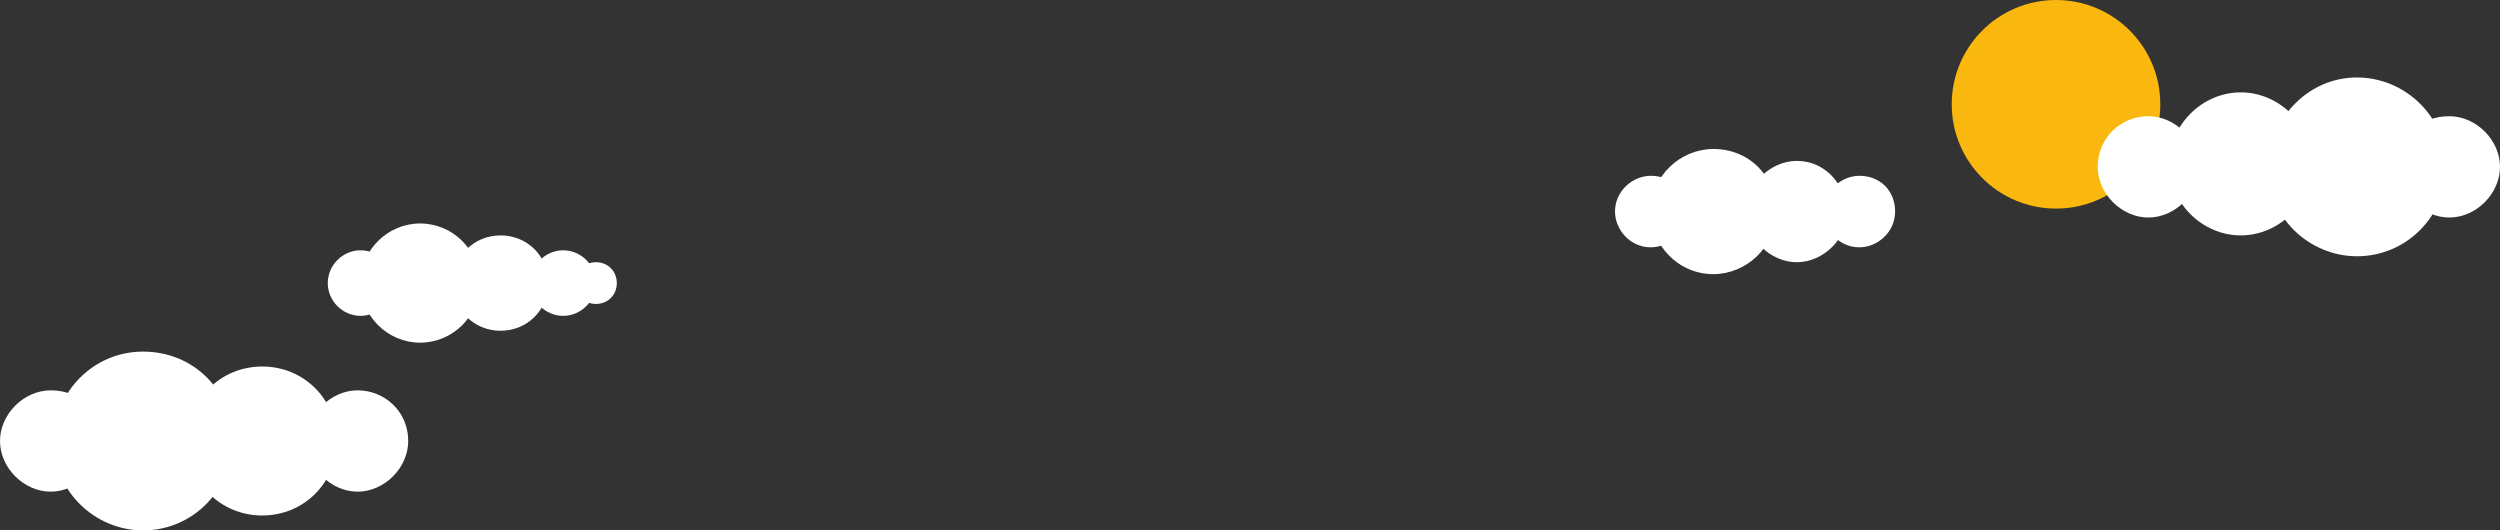 <?xml version="1.0" encoding="UTF-8"?> <svg xmlns="http://www.w3.org/2000/svg" xmlns:xlink="http://www.w3.org/1999/xlink" version="1.1" id="Capa_1" x="0px" y="0px" viewBox="0 0 83.9 17.8" style="enable-background:new 0 0 83.9 17.8;" xml:space="preserve"><rect x="0" y="0" width="83.9" height="17.8" fill="#333333" stroke="none"/> <style type="text/css"> .st0{fill:#FAB80E;} .st1{fill:#FFFFFF;} </style> <g> <g> <circle class="st0" cx="69" cy="3.5" r="3.5"></circle> <g> <path class="st1" d="M72.1,3.9L72.1,3.9c0.9,0,1.7,0.8,1.7,1.7l0,0c0,0.9-0.8,1.7-1.7,1.7l0,0c-0.9,0-1.7-0.8-1.7-1.7l0,0 C70.4,4.6,71.2,3.9,72.1,3.9z"></path> <path class="st1" d="M82.2,3.9L82.2,3.9c0.9,0,1.7,0.8,1.7,1.7l0,0c0,0.9-0.8,1.7-1.7,1.7l0,0c-0.9,0-1.7-0.8-1.7-1.7l0,0 C80.5,4.6,81.2,3.9,82.2,3.9z"></path> <path class="st1" d="M75.2,3.1L75.2,3.1c1.3,0,2.4,1.1,2.4,2.4l0,0c0,1.3-1.1,2.4-2.4,2.4l0,0c-1.3,0-2.4-1.1-2.4-2.4l0,0 C72.8,4.2,73.9,3.1,75.2,3.1z"></path> <path class="st1" d="M79.1,2.6L79.1,2.6c1.6,0,3,1.3,3,3l0,0c0,1.6-1.3,3-3,3l0,0c-1.6,0-3-1.3-3-3l0,0 C76.2,3.9,77.5,2.6,79.1,2.6z"></path> </g> <g> <path class="st1" d="M62.4,5.9L62.4,5.9c-0.6,0-1.2,0.5-1.2,1.2l0,0c0,0.6,0.5,1.2,1.2,1.2l0,0c0.6,0,1.2-0.5,1.2-1.2l0,0 C63.6,6.4,63.1,5.9,62.4,5.9z"></path> <path class="st1" d="M55.4,5.9L55.4,5.9c-0.6,0-1.2,0.5-1.2,1.2l0,0c0,0.6,0.5,1.2,1.2,1.2l0,0c0.6,0,1.2-0.5,1.2-1.2l0,0 C56.6,6.4,56.1,5.9,55.4,5.9z"></path> <path class="st1" d="M60.3,5.4L60.3,5.4c-0.9,0-1.7,0.8-1.7,1.7l0,0c0,0.9,0.8,1.7,1.7,1.7l0,0C61.2,8.8,62,8,62,7.1l0,0 C61.9,6.1,61.2,5.4,60.3,5.4z"></path> <path class="st1" d="M57.5,5L57.5,5c-1.1,0-2.1,0.9-2.1,2.1l0,0c0,1.1,0.9,2.1,2.1,2.1l0,0c1.1,0,2.1-0.9,2.1-2.1l0,0 C59.6,5.9,58.7,5,57.5,5z"></path> </g> <g> <path class="st1" d="M12,13.1L12,13.1c-0.9,0-1.7,0.8-1.7,1.7l0,0c0,0.9,0.8,1.7,1.7,1.7l0,0c0.9,0,1.7-0.8,1.7-1.7l0,0 C13.7,13.8,12.9,13.1,12,13.1z"></path> <path class="st1" d="M1.7,13.1L1.7,13.1c-0.9,0-1.7,0.8-1.7,1.7l0,0c0,0.9,0.8,1.7,1.7,1.7l0,0c0.9,0,1.7-0.8,1.7-1.7l0,0 C3.4,13.8,2.7,13.1,1.7,13.1z"></path> <path class="st1" d="M8.8,12.3L8.8,12.3c-1.4,0-2.5,1.1-2.5,2.5l0,0c0,1.4,1.1,2.5,2.5,2.5l0,0c1.4,0,2.5-1.1,2.5-2.5l0,0 C11.3,13.4,10.2,12.3,8.8,12.3z"></path> <path class="st1" d="M4.8,11.8L4.8,11.8c-1.7,0-3,1.4-3,3l0,0c0,1.7,1.4,3,3,3l0,0c1.7,0,3-1.4,3-3l0,0 C7.8,13.1,6.5,11.8,4.8,11.8z"></path> </g> <g> <path class="st1" d="M18.9,8.4L18.9,8.4c-0.6,0-1.1,0.5-1.1,1.1l0,0c0,0.6,0.5,1.1,1.1,1.1l0,0c0.6,0,1.1-0.5,1.1-1.1l0,0 C20,8.9,19.5,8.4,18.9,8.4z"></path> <path class="st1" d="M20,8.8L20,8.8c-0.4,0-0.7,0.3-0.7,0.7l0,0c0,0.4,0.3,0.7,0.7,0.7l0,0c0.4,0,0.7-0.3,0.7-0.7l0,0 C20.7,9.1,20.4,8.8,20,8.8z"></path> <path class="st1" d="M12.1,8.4L12.1,8.4c-0.6,0-1.1,0.5-1.1,1.1l0,0c0,0.6,0.5,1.1,1.1,1.1l0,0c0.6,0,1.1-0.5,1.1-1.1l0,0 C13.2,8.9,12.7,8.4,12.1,8.4z"></path> <path class="st1" d="M16.8,7.9L16.8,7.9c-0.9,0-1.6,0.7-1.6,1.6l0,0c0,0.9,0.7,1.6,1.6,1.6l0,0c0.9,0,1.6-0.7,1.6-1.6l0,0 C18.4,8.6,17.7,7.9,16.8,7.9z"></path> <path class="st1" d="M14.1,7.5L14.1,7.5c-1.1,0-2,0.9-2,2l0,0c0,1.1,0.9,2,2,2l0,0c1.1,0,2-0.9,2-2l0,0 C16.1,8.4,15.2,7.5,14.1,7.5z"></path> </g> </g> </g> <g id="Capa_3"> </g> </svg> 